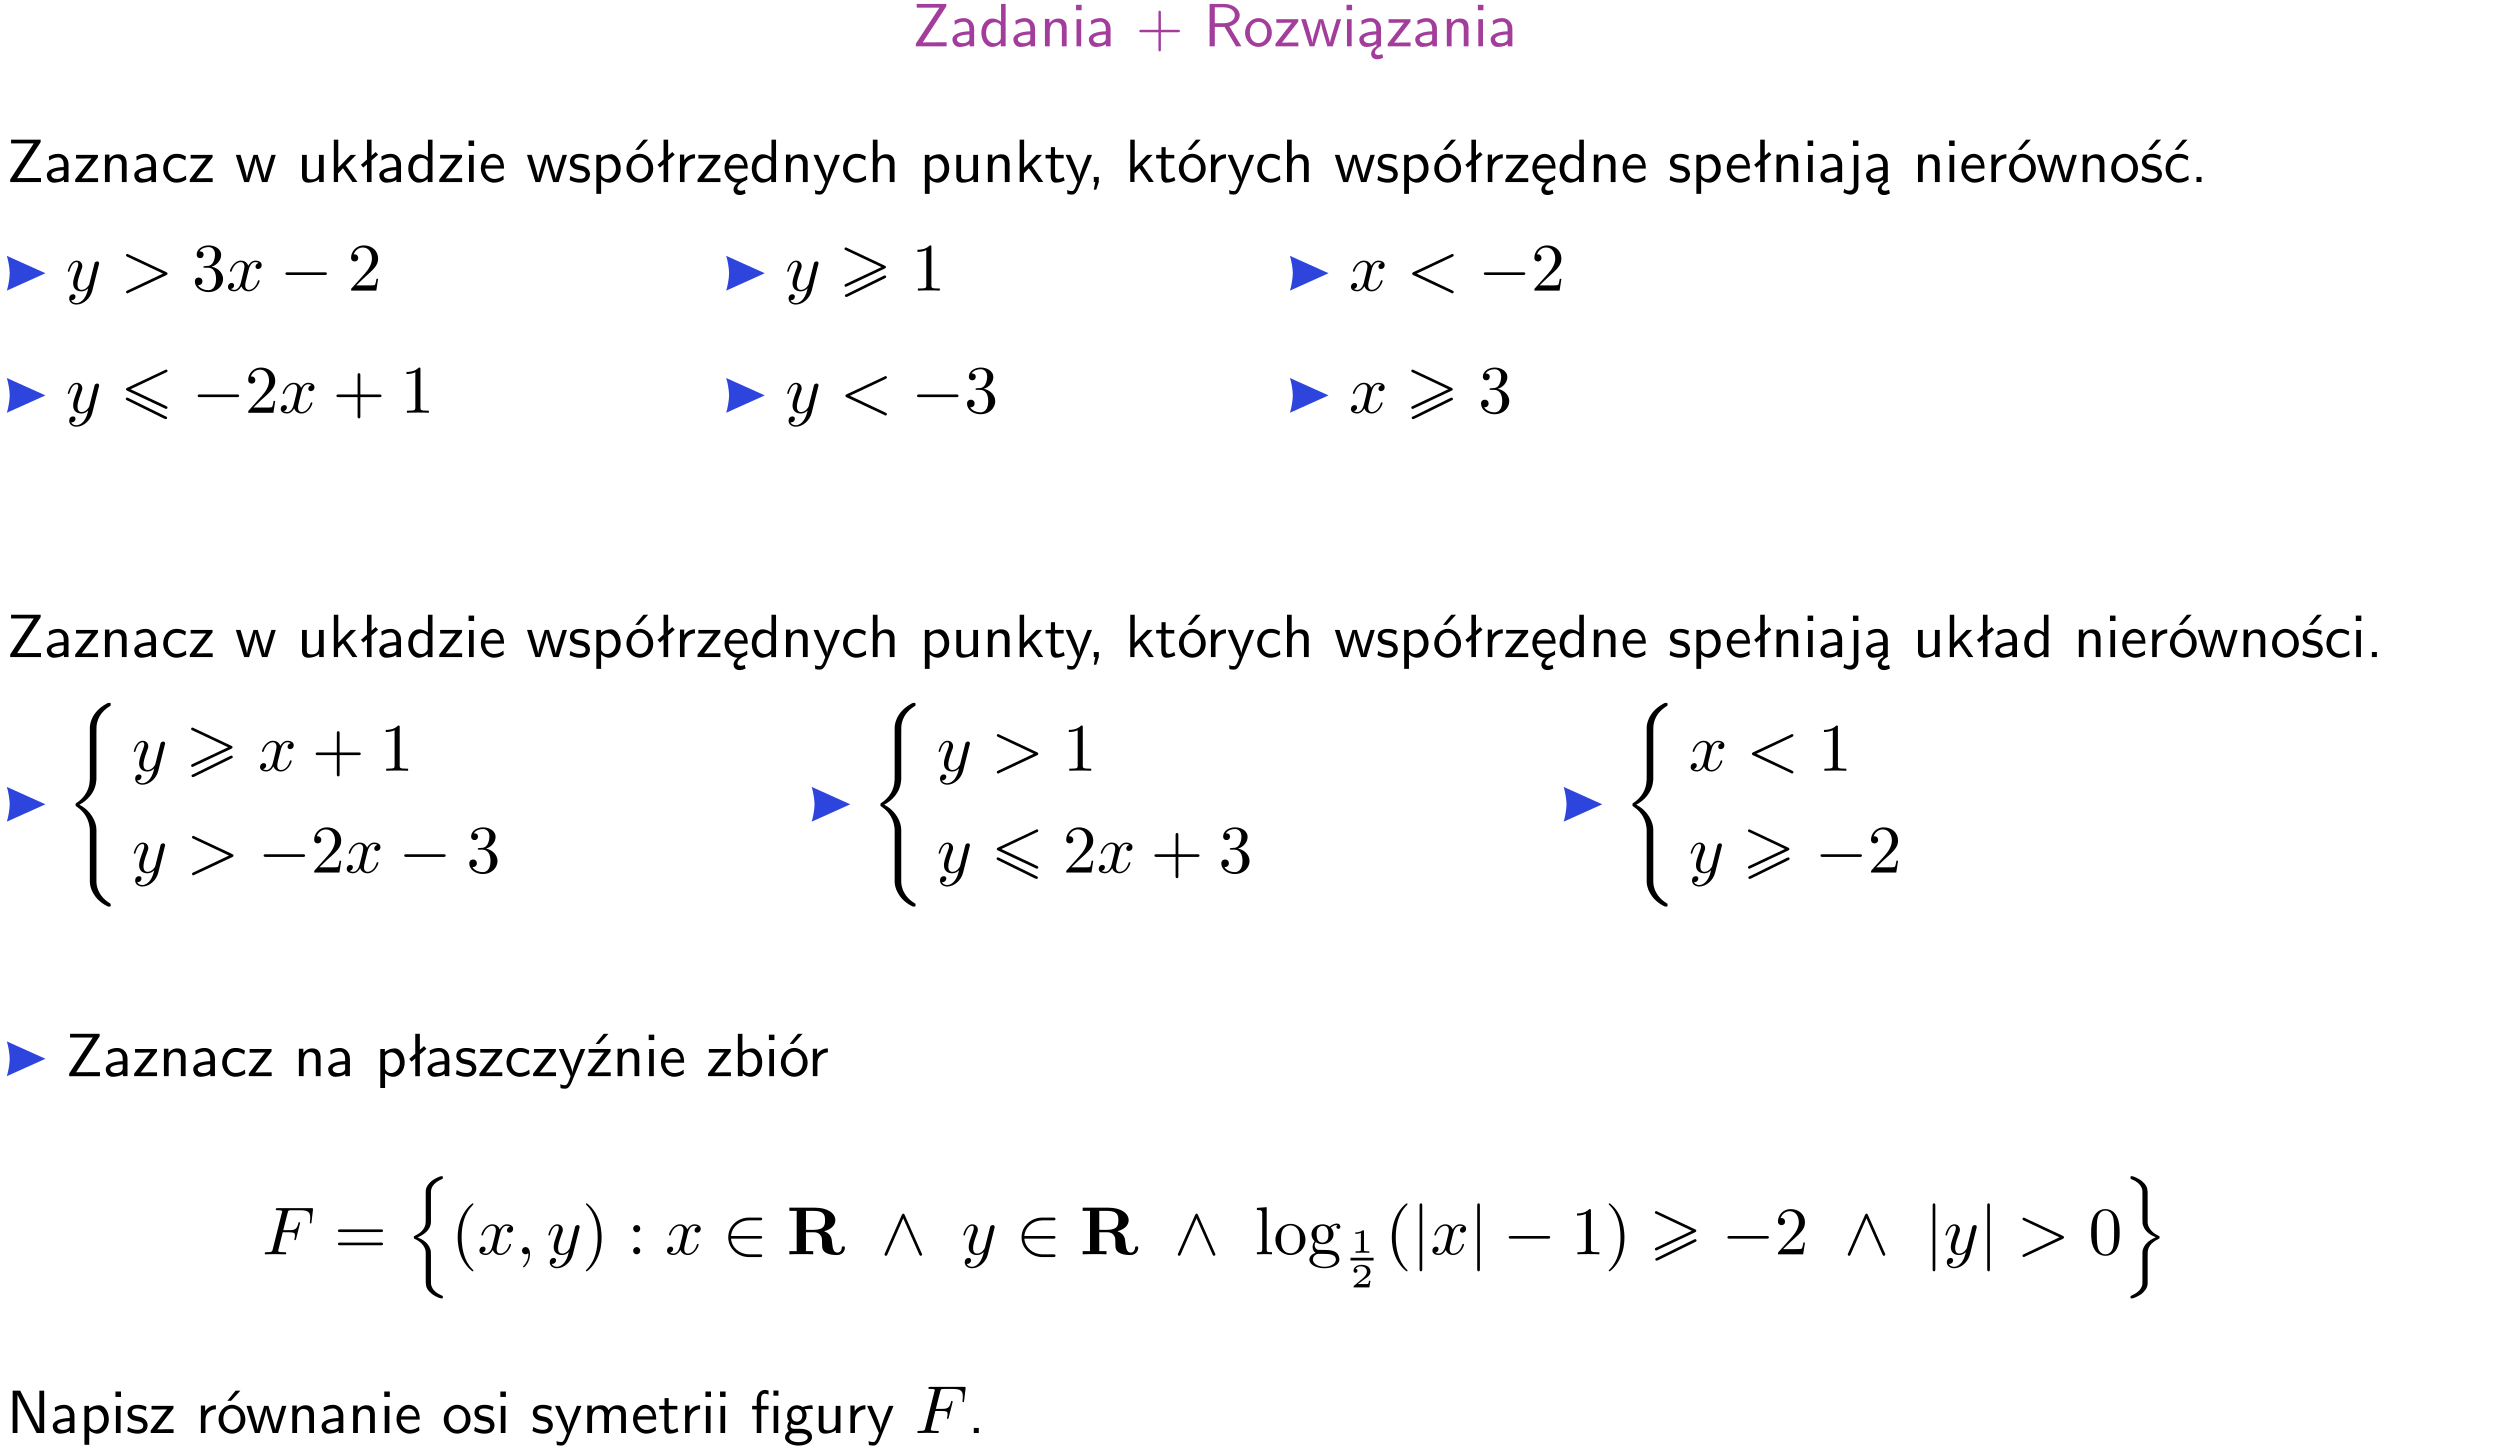 <?xml version="1.0" encoding="UTF-8"?>
<svg width="367pt" height="213pt" version="1.2" viewBox="0 0 367 213" xmlns="http://www.w3.org/2000/svg" xmlns:xlink="http://www.w3.org/1999/xlink">
 <defs>
  <symbol id="glyph0-1" overflow="visible">
   <path d="m4.969-5.859v-0.359h-4.344v0.547h1.781 0.328 1.219l-3.453 5.281v0.391h4.516v-0.594h-0.859c-0.781 0-1.578 0.016-2.359 0.016h-0.281z"/>
  </symbol>
  <symbol id="glyph0-2" overflow="visible">
   <path d="m3.578-2.594c0-0.906-0.656-1.547-1.484-1.547-0.578 0-0.984 0.156-1.406 0.391l0.062 0.594c0.453-0.328 0.906-0.453 1.344-0.453 0.422 0 0.781 0.359 0.781 1.031v0.375c-1.344 0.031-2.484 0.406-2.484 1.188 0 0.391 0.25 1.109 1.031 1.109 0.125 0 0.969-0.016 1.484-0.422v0.328h0.672zm-0.703 1.406c0 0.172 0 0.391-0.297 0.562-0.266 0.172-0.609 0.172-0.703 0.172-0.438 0-0.828-0.203-0.828-0.578 0-0.625 1.453-0.688 1.828-0.703z"/>
  </symbol>
  <symbol id="glyph0-3" overflow="visible">
   <path d="m3.891-6.219h-0.672v2.625c-0.469-0.391-0.969-0.484-1.312-0.484-0.891 0-1.578 0.938-1.578 2.094 0 1.172 0.688 2.078 1.531 2.078 0.297 0 0.828-0.078 1.328-0.562v0.469h0.703zm-0.703 4.969c0 0.125 0 0.297-0.297 0.547-0.203 0.188-0.422 0.25-0.656 0.25-0.562 0-1.219-0.422-1.219-1.531 0-1.188 0.781-1.547 1.312-1.547 0.391 0 0.672 0.203 0.859 0.484z"/>
  </symbol>
  <symbol id="glyph0-4" overflow="visible">
   <path d="m3.906-2.672c0-0.594-0.141-1.406-1.234-1.406-0.812 0-1.25 0.609-1.297 0.672v-0.625h-0.656v4.031h0.703v-2.203c0-0.594 0.234-1.328 0.906-1.328 0.859 0 0.875 0.641 0.875 0.922v2.609h0.703z"/>
  </symbol>
  <symbol id="glyph0-5" overflow="visible">
   <path d="m1.469-6.094h-0.812v0.797h0.812zm-0.062 2.109h-0.688v3.984h0.688z"/>
  </symbol>
  <symbol id="glyph0-6" overflow="visible">
   <path d="m3.672-2.062h2.5c0.125 0 0.297 0 0.297-0.188 0-0.172-0.172-0.172-0.297-0.172h-2.5v-2.516c0-0.125 0-0.297-0.188-0.297-0.172 0-0.172 0.172-0.172 0.297v2.516h-2.516c-0.125 0-0.297 0-0.297 0.172 0 0.188 0.172 0.188 0.297 0.188h2.516v2.516c0 0.125 0 0.297 0.172 0.297 0.188 0 0.188-0.172 0.188-0.297z"/>
  </symbol>
  <symbol id="glyph0-7" overflow="visible">
   <path d="m3.766-2.922c0.922-0.266 1.516-0.906 1.516-1.641 0-0.875-0.969-1.656-2.266-1.656h-2.156v6.219h0.766v-2.844h1.422l1.688 2.844h0.797zm-2.141-0.469v-2.328h1.297c1.047 0 1.641 0.531 1.641 1.156 0 0.641-0.578 1.172-1.641 1.172z"/>
  </symbol>
  <symbol id="glyph0-8" overflow="visible">
   <path d="m4.203-1.969c0-1.203-0.891-2.172-1.953-2.172-1.109 0-1.984 1-1.984 2.172s0.922 2.062 1.969 2.062c1.078 0 1.969-0.906 1.969-2.062zm-1.969 1.5c-0.625 0-1.266-0.516-1.266-1.594s0.688-1.531 1.266-1.531c0.625 0 1.266 0.469 1.266 1.531s-0.609 1.594-1.266 1.594z"/>
  </symbol>
  <symbol id="glyph0-9" overflow="visible">
   <path d="m3.594-3.625v-0.359h-3.219v0.531h1.25c0.109 0 0.219-0.016 0.328-0.016h0.688l-2.391 3.094v0.375h3.359v-0.562h-1.328c-0.109 0-0.203 0.016-0.312 0.016h-0.766z"/>
  </symbol>
  <symbol id="glyph0-10" overflow="visible">
   <path d="m5.984-3.984h-0.641l-0.578 1.906c-0.109 0.312-0.375 1.203-0.422 1.594-0.031-0.281-0.266-1.078-0.422-1.594l-0.578-1.906h-0.625l-0.516 1.688c-0.094 0.312-0.406 1.344-0.438 1.797-0.047-0.422-0.344-1.438-0.484-1.938l-0.469-1.547h-0.688l1.234 3.984h0.703c0.047-0.141 0.359-1.141 0.562-1.844 0.125-0.422 0.375-1.297 0.391-1.641h0.016c0.016 0.25 0.172 0.875 0.281 1.266l0.656 2.219h0.797z"/>
  </symbol>
  <symbol id="glyph0-11" overflow="visible">
   <path d="m2.875-1.188c0 0.172 0 0.391-0.297 0.562-0.266 0.172-0.609 0.172-0.703 0.172-0.438 0-0.828-0.203-0.828-0.578 0-0.625 1.453-0.688 1.828-0.703zm-0.188 2.125c0-0.406 0.375-0.703 0.797-0.938h0.094v-2.594c0-0.906-0.656-1.547-1.484-1.547-0.578 0-0.984 0.156-1.406 0.391l0.062 0.594c0.453-0.328 0.906-0.453 1.344-0.453 0.422 0 0.781 0.359 0.781 1.031v0.375c-1.344 0.031-2.484 0.406-2.484 1.188 0 0.391 0.25 1.109 1.031 1.109 0.125 0 0.969-0.016 1.484-0.422v0.328c-0.453 0.25-0.812 0.688-0.781 1.141 0.016 0.391 0.281 0.766 0.891 0.766 0.297 0 0.516-0.062 0.875-0.234l-0.125-0.531c-0.203 0.094-0.406 0.141-0.594 0.141-0.25-0.031-0.469-0.078-0.484-0.344z"/>
  </symbol>
  <symbol id="glyph0-12" overflow="visible">
   <path d="m3.672-3.75c-0.531-0.297-0.828-0.391-1.375-0.391-1.25 0-1.969 1.094-1.969 2.156 0 1.109 0.812 2.078 1.938 2.078 0.484 0 0.969-0.125 1.453-0.453l-0.047-0.594c-0.469 0.359-0.953 0.484-1.406 0.484-0.734 0-1.25-0.656-1.25-1.531 0-0.703 0.344-1.562 1.297-1.562 0.453 0 0.766 0.078 1.25 0.391z"/>
  </symbol>
  <symbol id="glyph0-13" overflow="visible">
   <path d="m3.906-3.984h-0.703v2.609c0 0.672-0.5 0.984-1.078 0.984-0.641 0-0.703-0.234-0.703-0.625v-2.969h-0.703v3c0 0.656 0.219 1.078 0.953 1.078 0.484 0 1.125-0.141 1.562-0.531v0.438h0.672z"/>
  </symbol>
  <symbol id="glyph0-14" overflow="visible">
   <path d="m2.516-2.438 1.516-1.547h-0.812l-1.812 1.875v-4.109h-0.656v6.219h0.625v-1.266l0.719-0.75 1.391 2.016h0.734z"/>
  </symbol>
  <symbol id="glyph0-15" overflow="visible">
   <path d="m2.516-4.406-0.609 0.531v-2.344h-0.672v2.922l-0.891 0.766 0.344 0.406 0.547-0.469v2.594h0.672v-3.188l0.969-0.828z"/>
  </symbol>
  <symbol id="glyph0-16" overflow="visible">
   <path d="m3.719-1.969c0-0.297-0.016-0.969-0.359-1.516-0.375-0.547-0.922-0.656-1.25-0.656-0.984 0-1.797 0.953-1.797 2.109 0 1.188 0.859 2.125 1.938 2.125 0.562 0 1.078-0.203 1.422-0.469l-0.047-0.578c-0.562 0.469-1.156 0.5-1.359 0.5-0.719 0-1.297-0.625-1.328-1.516zm-2.734-0.484c0.141-0.688 0.625-1.141 1.125-1.141 0.469 0 0.969 0.312 1.094 1.141z"/>
  </symbol>
  <symbol id="glyph0-17" overflow="visible">
   <path d="m3.078-3.844c-0.469-0.219-0.828-0.297-1.297-0.297-0.219 0-1.484 0-1.484 1.188 0 0.438 0.266 0.719 0.484 0.891 0.281 0.203 0.469 0.234 0.969 0.328 0.328 0.062 0.844 0.172 0.844 0.656 0 0.609-0.703 0.609-0.844 0.609-0.734 0-1.234-0.328-1.391-0.438l-0.109 0.609c0.281 0.141 0.781 0.391 1.516 0.391 0.156 0 0.641 0 1.031-0.281 0.281-0.219 0.438-0.578 0.438-0.953 0-0.5-0.344-0.812-0.359-0.828-0.344-0.312-0.594-0.375-1.031-0.453-0.5-0.094-0.906-0.188-0.906-0.625 0-0.562 0.641-0.562 0.75-0.562 0.297 0 0.766 0.047 1.281 0.344z"/>
  </symbol>
  <symbol id="glyph0-18" overflow="visible">
   <path d="m1.438-0.406c0.281 0.25 0.672 0.5 1.203 0.5 0.875 0 1.672-0.875 1.672-2.094 0-1.078-0.578-2.078-1.438-2.078-0.531 0-1.047 0.188-1.469 0.531v-0.438h-0.672v5.719h0.703zm0-2.578c0.219-0.312 0.562-0.516 0.953-0.516 0.672 0 1.219 0.672 1.219 1.5 0 0.922-0.641 1.547-1.312 1.547-0.344 0-0.594-0.172-0.766-0.422-0.094-0.125-0.094-0.141-0.094-0.312z"/>
  </symbol>
  <symbol id="glyph0-19" overflow="visible">
   <path d="m4.203-1.969c0-1.203-0.891-2.172-1.953-2.172-1.109 0-1.984 1-1.984 2.172s0.922 2.062 1.969 2.062c1.078 0 1.969-0.906 1.969-2.062zm-1.969 1.5c-0.625 0-1.266-0.516-1.266-1.594s0.688-1.531 1.266-1.531c0.625 0 1.266 0.469 1.266 1.531s-0.609 1.594-1.266 1.594zm1.234-5.75h-0.703l-1.203 1.484h0.547z"/>
  </symbol>
  <symbol id="glyph0-20" overflow="visible">
   <path d="m1.406-1.922c0-0.891 0.641-1.547 1.531-1.562v-0.594c-0.797 0-1.297 0.453-1.578 0.859v-0.812h-0.625v4.031h0.672z"/>
  </symbol>
  <symbol id="glyph0-21" overflow="visible">
   <path d="m0.984-2.453c0.141-0.688 0.625-1.141 1.125-1.141 0.469 0 0.969 0.312 1.094 1.141zm1.219 3.391c0-0.406 0.391-0.734 0.797-0.969 0.266-0.078 0.484-0.203 0.672-0.344l-0.047-0.578c-0.562 0.469-1.156 0.5-1.359 0.5-0.719 0-1.297-0.625-1.328-1.516h2.781c0-0.297-0.016-0.969-0.359-1.516-0.375-0.547-0.922-0.656-1.25-0.656-0.984 0-1.797 0.953-1.797 2.109 0 1.188 0.859 2.125 1.938 2.125-0.359 0.25-0.641 0.656-0.609 1.047 0.016 0.391 0.281 0.766 0.891 0.766 0.297 0 0.516-0.062 0.875-0.234l-0.125-0.531c-0.203 0.094-0.406 0.141-0.594 0.141-0.25-0.031-0.469-0.078-0.484-0.344z"/>
  </symbol>
  <symbol id="glyph0-22" overflow="visible">
   <path d="m4-3.984h-0.672c-1.172 2.859-1.188 3.266-1.188 3.469h-0.016c-0.047-0.594-0.766-2.266-0.812-2.344l-0.484-1.125h-0.703l1.734 3.984c-0.094 0.281-0.281 0.719-0.312 0.812-0.234 0.516-0.391 0.516-0.516 0.516-0.141 0-0.438-0.031-0.703-0.141l0.062 0.578c0.188 0.047 0.438 0.078 0.641 0.078 0.312 0 0.641-0.109 1.016-1.031z"/>
  </symbol>
  <symbol id="glyph0-23" overflow="visible">
   <path d="m3.906-2.672c0-0.594-0.141-1.406-1.234-1.406-0.562 0-0.984 0.281-1.266 0.641v-2.781h-0.688v6.219h0.703v-2.203c0-0.594 0.234-1.328 0.906-1.328 0.859 0 0.875 0.641 0.875 0.922v2.609h0.703z"/>
  </symbol>
  <symbol id="glyph0-24" overflow="visible">
   <path d="m1.562-3.469h1.266v-0.516h-1.266v-1.141h-0.609v1.141h-0.781v0.516h0.75v2.406c0 0.531 0.125 1.156 0.75 1.156s1.078-0.219 1.312-0.328l-0.156-0.531c-0.234 0.188-0.516 0.297-0.797 0.297-0.344 0-0.469-0.281-0.469-0.75z"/>
  </symbol>
  <symbol id="glyph0-25" overflow="visible">
   <path d="m1.609-0.016v-0.734h-0.734v0.75h0.219l-0.219 1.125h0.359z"/>
  </symbol>
  <symbol id="glyph0-26" overflow="visible">
   <path d="m1.656-6.094h-0.797v0.797h0.797zm-2.203 7.625c0.438 0.25 0.844 0.312 1.078 0.312 0.562 0 1.125-0.469 1.125-1.312v-4.516h-0.672v4.594c0 0.578-0.453 0.656-0.703 0.656-0.266 0-0.5-0.094-0.688-0.281z"/>
  </symbol>
  <symbol id="glyph0-27" overflow="visible">
   <path d="m3.078-3.844c-0.469-0.219-0.828-0.297-1.297-0.297-0.219 0-1.484 0-1.484 1.188 0 0.438 0.266 0.719 0.484 0.891 0.281 0.203 0.469 0.234 0.969 0.328 0.328 0.062 0.844 0.172 0.844 0.656 0 0.609-0.703 0.609-0.844 0.609-0.734 0-1.234-0.328-1.391-0.438l-0.109 0.609c0.281 0.141 0.781 0.391 1.516 0.391 0.156 0 0.641 0 1.031-0.281 0.281-0.219 0.438-0.578 0.438-0.953 0-0.5-0.344-0.812-0.359-0.828-0.344-0.312-0.594-0.375-1.031-0.453-0.5-0.094-0.906-0.188-0.906-0.625 0-0.562 0.641-0.562 0.75-0.562 0.297 0 0.766 0.047 1.281 0.344zm0.031-2.375h-0.703l-1.203 1.484h0.562z"/>
  </symbol>
  <symbol id="glyph0-28" overflow="visible">
   <path d="m3.672-3.75c-0.531-0.297-0.828-0.391-1.375-0.391-1.25 0-1.969 1.094-1.969 2.156 0 1.109 0.812 2.078 1.938 2.078 0.484 0 0.969-0.125 1.453-0.453l-0.047-0.594c-0.469 0.359-0.953 0.484-1.406 0.484-0.734 0-1.25-0.656-1.25-1.531 0-0.703 0.344-1.562 1.297-1.562 0.453 0 0.766 0.078 1.25 0.391zm-0.125-2.469h-0.688l-1.203 1.484h0.547z"/>
  </symbol>
  <symbol id="glyph0-29" overflow="visible">
   <path d="m1.609-0.75h-0.734v0.75h0.734z"/>
  </symbol>
  <symbol id="glyph0-30" overflow="visible">
   <path d="m3.594-3.625v-0.359h-3.219v0.531h1.25c0.109 0 0.219-0.016 0.328-0.016h0.688l-2.391 3.094v0.375h3.359v-0.562h-1.328c-0.109 0-0.203 0.016-0.312 0.016h-0.766zm-0.312-2.594h-0.703l-1.188 1.484h0.547z"/>
  </symbol>
  <symbol id="glyph0-31" overflow="visible">
   <path d="m1.406-6.219h-0.672v6.219h0.703v-0.406c0.219 0.188 0.594 0.5 1.203 0.5 0.891 0 1.672-0.891 1.672-2.094 0-1.109-0.625-2.078-1.453-2.078-0.359 0-0.906 0.094-1.453 0.531zm0.031 3.219c0.141-0.219 0.469-0.531 0.953-0.531 0.531 0 1.219 0.391 1.219 1.531 0 1.172-0.75 1.547-1.297 1.547-0.359 0-0.656-0.156-0.875-0.562z"/>
  </symbol>
  <symbol id="glyph0-32" overflow="visible">
   <path d="m1.969-6.219h-1.109v6.219h0.703v-5.594c0.172 0.375 0.547 1.141 0.609 1.234l2.203 4.359h1.109v-6.219h-0.703v5.578h-0.016c-0.172-0.359-0.547-1.125-0.594-1.219z"/>
  </symbol>
  <symbol id="glyph0-33" overflow="visible">
   <path d="m6.391-2.672c0-0.609-0.141-1.406-1.219-1.406-0.547 0-1.016 0.25-1.344 0.734-0.234-0.688-0.859-0.734-1.141-0.734-0.656 0-1.078 0.359-1.312 0.688v-0.641h-0.656v4.031h0.703v-2.203c0-0.609 0.25-1.328 0.906-1.328 0.844 0 0.875 0.578 0.875 0.922v2.609h0.703v-2.203c0-0.609 0.25-1.328 0.906-1.328 0.844 0 0.875 0.578 0.875 0.922v2.609h0.703z"/>
  </symbol>
  <symbol id="glyph0-34" overflow="visible">
   <path d="m4.094-6.234h-0.734v0.75h0.734zm-0.031 2.25h-0.672v3.984h0.672zm-2.484 0.516h1.062v-0.516h-1.094v-1.078c0-0.578 0.328-0.719 0.547-0.719 0.188 0 0.391 0.062 0.547 0.172v-0.609c-0.062-0.031-0.281-0.109-0.547-0.109-0.656 0-1.188 0.641-1.188 1.531v0.812h-0.672v0.516h0.672v3.469h0.672z"/>
  </symbol>
  <symbol id="glyph0-35" overflow="visible">
   <path d="m3.156-3.5c0.203 0 0.453-0.047 0.672-0.047 0.156 0 0.5 0.031 0.516 0.031l-0.094-0.562c-0.625 0-1.141 0.172-1.422 0.281-0.188-0.156-0.484-0.281-0.844-0.281-0.781 0-1.422 0.641-1.422 1.453 0 0.344 0.109 0.656 0.297 0.891-0.266 0.375-0.266 0.719-0.266 0.766 0 0.234 0.078 0.5 0.234 0.688-0.469 0.266-0.578 0.688-0.578 0.922 0 0.672 0.891 1.203 1.984 1.203 1.109 0 1.984-0.531 1.984-1.219 0-1.25-1.5-1.25-1.844-1.25h-0.781c-0.125 0-0.531 0-0.531-0.469 0-0.094 0.047-0.25 0.109-0.328 0.188 0.141 0.484 0.266 0.812 0.266 0.812 0 1.438-0.672 1.438-1.469 0-0.422-0.203-0.75-0.297-0.891zm-1.172 1.828c-0.328 0-0.797-0.203-0.797-0.953 0-0.734 0.469-0.938 0.797-0.938 0.391 0 0.812 0.25 0.812 0.938 0 0.703-0.422 0.953-0.812 0.953zm0.406 1.703c0.188 0 1.203 0 1.203 0.609 0 0.406-0.609 0.703-1.344 0.703s-1.375-0.281-1.375-0.703c0-0.031 0-0.609 0.703-0.609z"/>
  </symbol>
  <symbol id="glyph1-1" overflow="visible">
   <path d="m4.844-3.797c0.047-0.141 0.047-0.156 0.047-0.234 0-0.172-0.141-0.266-0.297-0.266-0.094 0-0.25 0.062-0.344 0.203-0.016 0.062-0.109 0.359-0.141 0.547-0.078 0.25-0.141 0.531-0.203 0.797l-0.453 1.797c-0.031 0.141-0.469 0.844-1.125 0.844-0.5 0-0.609-0.438-0.609-0.812 0-0.453 0.172-1.078 0.5-1.953 0.156-0.406 0.203-0.516 0.203-0.719 0-0.438-0.312-0.812-0.812-0.812-0.953 0-1.312 1.453-1.312 1.531 0 0.109 0.094 0.109 0.109 0.109 0.109 0 0.109-0.031 0.156-0.188 0.281-0.938 0.672-1.234 1.016-1.234 0.078 0 0.25 0 0.25 0.312 0 0.25-0.109 0.516-0.172 0.703-0.406 1.062-0.578 1.625-0.578 2.094 0 0.891 0.625 1.188 1.219 1.188 0.391 0 0.719-0.172 1-0.453-0.125 0.516-0.25 1.016-0.641 1.547-0.266 0.328-0.641 0.625-1.094 0.625-0.141 0-0.594-0.031-0.766-0.422 0.156 0 0.297 0 0.422-0.125 0.109-0.078 0.203-0.219 0.203-0.406 0-0.312-0.266-0.344-0.359-0.344-0.234 0-0.562 0.156-0.562 0.641 0 0.5 0.438 0.875 1.062 0.875 1.016 0 2.047-0.906 2.328-2.031z"/>
  </symbol>
  <symbol id="glyph1-2" overflow="visible">
   <path d="m6.734-2.266c0.109-0.062 0.188-0.109 0.188-0.234 0-0.109-0.078-0.156-0.188-0.219l-5.531-2.594c-0.125-0.078-0.141-0.078-0.172-0.078-0.109 0-0.203 0.094-0.203 0.203 0 0.094 0.047 0.156 0.188 0.219l5.234 2.469-5.234 2.484c-0.141 0.062-0.188 0.125-0.188 0.219 0 0.109 0.094 0.203 0.203 0.203 0.031 0 0.047 0 0.172-0.078z"/>
  </symbol>
  <symbol id="glyph1-3" overflow="visible">
   <path d="m3.328-3.016c0.062-0.25 0.297-1.172 0.984-1.172 0.047 0 0.297 0 0.5 0.125-0.281 0.062-0.469 0.297-0.469 0.547 0 0.156 0.109 0.344 0.375 0.344 0.219 0 0.531-0.172 0.531-0.578 0-0.516-0.578-0.656-0.922-0.656-0.578 0-0.922 0.531-1.047 0.75-0.25-0.656-0.781-0.75-1.078-0.75-1.031 0-1.609 1.281-1.609 1.531 0 0.109 0.109 0.109 0.125 0.109 0.078 0 0.109-0.031 0.125-0.109 0.344-1.062 1-1.312 1.344-1.312 0.188 0 0.531 0.094 0.531 0.672 0 0.312-0.172 0.969-0.531 2.375-0.156 0.609-0.516 1.031-0.953 1.031-0.062 0-0.281 0-0.5-0.125 0.25-0.062 0.469-0.266 0.469-0.547 0-0.266-0.219-0.344-0.359-0.344-0.312 0-0.547 0.25-0.547 0.578 0 0.453 0.484 0.656 0.922 0.656 0.672 0 1.031-0.703 1.047-0.75 0.125 0.359 0.484 0.75 1.078 0.75 1.031 0 1.594-1.281 1.594-1.531 0-0.109-0.078-0.109-0.109-0.109-0.094 0-0.109 0.047-0.141 0.109-0.328 1.078-1 1.312-1.312 1.312-0.391 0-0.547-0.312-0.547-0.656 0-0.219 0.047-0.438 0.156-0.875z"/>
  </symbol>
  <symbol id="glyph1-4" overflow="visible">
   <path d="m6.734-4.969c0.109-0.062 0.188-0.109 0.188-0.219s-0.094-0.203-0.203-0.203c-0.031 0-0.047 0-0.172 0.078l-5.531 2.594c-0.109 0.062-0.188 0.109-0.188 0.219 0 0.125 0.078 0.172 0.188 0.234l5.531 2.594c0.125 0.078 0.141 0.078 0.172 0.078 0.109 0 0.203-0.094 0.203-0.203s-0.078-0.156-0.188-0.219l-5.234-2.484z"/>
  </symbol>
  <symbol id="glyph1-5" overflow="visible">
   <path d="m3.016-3.234h0.969c0.75 0 0.828 0.156 0.828 0.438 0 0.078 0 0.188-0.062 0.5-0.031 0.047-0.031 0.078-0.031 0.109 0 0.078 0.062 0.109 0.109 0.109 0.109 0 0.109-0.031 0.156-0.203l0.547-2.172c0.031-0.109 0.031-0.125 0.031-0.156 0-0.016-0.016-0.109-0.125-0.109-0.094 0-0.109 0.047-0.141 0.219-0.219 0.766-0.438 0.953-1.297 0.953h-0.906l0.641-2.531c0.094-0.359 0.109-0.391 0.547-0.391h1.312c1.219 0 1.453 0.328 1.453 1.094 0 0.234 0 0.266-0.031 0.547-0.016 0.125-0.016 0.141-0.016 0.172 0 0.047 0.031 0.125 0.125 0.125 0.109 0 0.109-0.062 0.125-0.25l0.203-1.734c0.031-0.266-0.016-0.266-0.266-0.266h-4.891c-0.188 0-0.297 0-0.297 0.203 0 0.109 0.094 0.109 0.281 0.109 0.375 0 0.656 0 0.656 0.172 0 0.047 0 0.062-0.062 0.25l-1.312 5.266c-0.094 0.391-0.109 0.469-0.906 0.469-0.172 0-0.281 0-0.281 0.188 0 0.125 0.125 0.125 0.156 0.125 0.281 0 1.031-0.031 1.312-0.031 0.328 0 1.156 0.031 1.484 0.031 0.094 0 0.203 0 0.203-0.188 0-0.078-0.047-0.109-0.047-0.109-0.031-0.016-0.062-0.016-0.281-0.016s-0.266 0-0.516-0.016c-0.297-0.031-0.328-0.078-0.328-0.203 0-0.016 0-0.078 0.047-0.219z"/>
  </symbol>
  <symbol id="glyph1-6" overflow="visible">
   <path d="m2.031-0.016c0-0.656-0.25-1.047-0.641-1.047-0.328 0-0.531 0.25-0.531 0.531 0 0.266 0.203 0.531 0.531 0.531 0.109 0 0.25-0.047 0.344-0.125 0.031-0.031 0.047-0.031 0.047-0.031 0.016 0 0.016 0 0.016 0.141 0 0.75-0.344 1.344-0.672 1.672-0.109 0.109-0.109 0.125-0.109 0.156 0 0.078 0.047 0.109 0.094 0.109 0.109 0 0.922-0.766 0.922-1.938z"/>
  </symbol>
  <symbol id="glyph2-1" overflow="visible">
   <path d="m2.891-3.516c0.812-0.266 1.391-0.953 1.391-1.75 0-0.812-0.875-1.375-1.828-1.375-1 0-1.766 0.594-1.766 1.359 0 0.328 0.219 0.516 0.516 0.516s0.5-0.219 0.5-0.516c0-0.484-0.469-0.484-0.609-0.484 0.297-0.5 0.953-0.625 1.312-0.625 0.422 0 0.969 0.219 0.969 1.109 0 0.125-0.031 0.703-0.281 1.141-0.297 0.484-0.641 0.516-0.891 0.516-0.078 0.016-0.312 0.031-0.391 0.031-0.078 0.016-0.141 0.031-0.141 0.125 0 0.109 0.062 0.109 0.234 0.109h0.438c0.812 0 1.188 0.672 1.188 1.656 0 1.359-0.688 1.641-1.125 1.641s-1.188-0.172-1.531-0.75c0.344 0.047 0.656-0.172 0.656-0.547 0-0.359-0.266-0.562-0.547-0.562-0.25 0-0.562 0.141-0.562 0.578 0 0.906 0.922 1.562 2.016 1.562 1.219 0 2.125-0.906 2.125-1.922 0-0.812-0.641-1.594-1.672-1.812z"/>
  </symbol>
  <symbol id="glyph2-2" overflow="visible">
   <path d="m4.469-1.734h-0.234c-0.062 0.297-0.125 0.734-0.234 0.891-0.062 0.078-0.719 0.078-0.938 0.078h-1.797l1.062-1.031c1.547-1.375 2.141-1.906 2.141-2.906 0-1.141-0.891-1.938-2.109-1.938-1.125 0-1.859 0.922-1.859 1.812 0 0.547 0.5 0.547 0.531 0.547 0.172 0 0.516-0.109 0.516-0.531 0-0.25-0.188-0.516-0.531-0.516-0.078 0-0.094 0-0.125 0.016 0.219-0.656 0.766-1.016 1.344-1.016 0.906 0 1.328 0.812 1.328 1.625 0 0.797-0.484 1.578-1.047 2.203l-1.906 2.125c-0.109 0.109-0.109 0.141-0.109 0.375h3.703z"/>
  </symbol>
  <symbol id="glyph2-3" overflow="visible">
   <path d="m2.938-6.375c0-0.25 0-0.266-0.234-0.266-0.625 0.641-1.5 0.641-1.812 0.641v0.312c0.203 0 0.781 0 1.297-0.266v5.172c0 0.359-0.031 0.469-0.922 0.469h-0.312v0.312c0.344-0.031 1.203-0.031 1.609-0.031 0.391 0 1.266 0 1.609 0.031v-0.312h-0.312c-0.906 0-0.922-0.109-0.922-0.469z"/>
  </symbol>
  <symbol id="glyph2-4" overflow="visible">
   <path d="m4.078-2.297h2.781c0.141 0 0.328 0 0.328-0.203 0-0.188-0.188-0.188-0.328-0.188h-2.781v-2.797c0-0.141 0-0.328-0.203-0.328s-0.203 0.188-0.203 0.328v2.797h-2.781c-0.141 0-0.328 0-0.328 0.188 0 0.203 0.188 0.203 0.328 0.203h2.781v2.797c0 0.141 0 0.328 0.203 0.328s0.203-0.188 0.203-0.328z"/>
  </symbol>
  <symbol id="glyph2-5" overflow="visible">
   <path d="m6.844-3.266c0.156 0 0.344 0 0.344-0.188 0-0.203-0.188-0.203-0.328-0.203h-5.969c-0.141 0-0.328 0-0.328 0.203 0 0.188 0.188 0.188 0.328 0.188zm0.016 1.938c0.141 0 0.328 0 0.328-0.203 0-0.188-0.188-0.188-0.344-0.188h-5.953c-0.141 0-0.328 0-0.328 0.188 0 0.203 0.188 0.203 0.328 0.203z"/>
  </symbol>
  <symbol id="glyph2-6" overflow="visible">
   <path d="m3.297 2.391c0-0.031 0-0.047-0.172-0.219-1.234-1.25-1.562-3.141-1.562-4.672 0-1.734 0.375-3.469 1.609-4.703 0.125-0.125 0.125-0.141 0.125-0.172 0-0.078-0.031-0.109-0.094-0.109-0.109 0-1 0.688-1.594 1.953-0.5 1.094-0.625 2.203-0.625 3.031 0 0.781 0.109 1.984 0.656 3.125 0.609 1.219 1.453 1.875 1.562 1.875 0.062 0 0.094-0.031 0.094-0.109z"/>
  </symbol>
  <symbol id="glyph2-7" overflow="visible">
   <path d="m2.875-2.5c0-0.766-0.109-1.969-0.656-3.109-0.594-1.219-1.453-1.875-1.547-1.875-0.062 0-0.109 0.047-0.109 0.109 0 0.031 0 0.047 0.188 0.234 0.984 0.984 1.547 2.562 1.547 4.641 0 1.719-0.359 3.469-1.594 4.719-0.141 0.125-0.141 0.141-0.141 0.172 0 0.062 0.047 0.109 0.109 0.109 0.094 0 1-0.688 1.578-1.953 0.516-1.094 0.625-2.203 0.625-3.047z"/>
  </symbol>
  <symbol id="glyph2-8" overflow="visible">
   <path d="m1.906-3.766c0-0.297-0.234-0.531-0.516-0.531-0.297 0-0.531 0.234-0.531 0.531 0 0.281 0.234 0.531 0.531 0.531 0.281 0 0.516-0.25 0.516-0.531zm0 3.234c0-0.281-0.234-0.531-0.516-0.531-0.297 0-0.531 0.25-0.531 0.531 0 0.297 0.234 0.531 0.531 0.531 0.281 0 0.516-0.234 0.516-0.531z"/>
  </symbol>
  <symbol id="glyph2-9" overflow="visible">
   <path d="m1.766-6.922-1.438 0.109v0.312c0.703 0 0.781 0.062 0.781 0.562v5.188c0 0.438-0.109 0.438-0.781 0.438v0.312c0.328-0.016 0.859-0.031 1.109-0.031s0.734 0.016 1.109 0.031v-0.312c-0.672 0-0.781 0-0.781-0.438z"/>
  </symbol>
  <symbol id="glyph2-10" overflow="visible">
   <path d="m4.688-2.141c0-1.266-0.984-2.328-2.188-2.328-1.25 0-2.219 1.094-2.219 2.328 0 1.297 1.031 2.25 2.203 2.25 1.203 0 2.203-0.984 2.203-2.25zm-2.188 2c-0.438 0-0.875-0.203-1.141-0.672-0.25-0.438-0.25-1.047-0.25-1.406 0-0.391 0-0.922 0.234-1.359 0.266-0.453 0.734-0.672 1.141-0.672 0.438 0 0.859 0.219 1.125 0.656 0.266 0.422 0.266 1 0.266 1.375 0 0.359 0 0.906-0.219 1.344-0.234 0.453-0.672 0.734-1.156 0.734z"/>
  </symbol>
  <symbol id="glyph2-11" overflow="visible">
   <path d="m2.219-1.719c-0.875 0-0.875-1-0.875-1.219 0-0.266 0.016-0.594 0.156-0.844 0.078-0.109 0.312-0.391 0.719-0.391 0.859 0 0.859 0.984 0.859 1.219 0 0.266 0 0.594-0.156 0.844-0.078 0.109-0.312 0.391-0.703 0.391zm-1-0.078c0.391 0.281 0.812 0.312 1 0.312 0.922 0 1.609-0.688 1.609-1.453 0-0.375-0.156-0.734-0.406-0.969 0.359-0.344 0.719-0.391 0.891-0.391 0.031 0 0.078 0 0.109 0.016-0.109 0.031-0.172 0.141-0.172 0.266 0 0.172 0.141 0.281 0.297 0.281 0.094 0 0.281-0.062 0.281-0.297 0-0.172-0.109-0.484-0.5-0.484-0.203 0-0.641 0.062-1.062 0.469-0.422-0.328-0.828-0.359-1.047-0.359-0.938 0-1.625 0.688-1.625 1.453 0 0.438 0.219 0.812 0.469 1.031-0.125 0.141-0.312 0.469-0.312 0.828 0 0.312 0.141 0.688 0.453 0.891-0.609 0.156-0.922 0.594-0.922 0.984 0 0.719 0.984 1.266 2.203 1.266 1.172 0 2.203-0.5 2.203-1.281 0-0.344-0.125-0.859-0.641-1.141-0.531-0.266-1.109-0.266-1.719-0.266-0.25 0-0.672 0-0.75-0.016-0.312-0.047-0.516-0.344-0.516-0.672 0-0.031 0-0.266 0.156-0.469zm1.281 3.625c-1.016 0-1.703-0.516-1.703-1.047 0-0.453 0.375-0.828 0.812-0.844h0.594c0.859 0 1.969 0 1.969 0.844 0 0.547-0.703 1.047-1.672 1.047z"/>
  </symbol>
  <symbol id="glyph2-12" overflow="visible">
   <path d="m4.578-3.188c0-0.797-0.047-1.594-0.391-2.328-0.453-0.969-1.281-1.125-1.688-1.125-0.609 0-1.328 0.266-1.75 1.188-0.312 0.688-0.359 1.469-0.359 2.266 0 0.75 0.031 1.641 0.453 2.406 0.422 0.797 1.156 1 1.641 1 0.531 0 1.297-0.203 1.734-1.156 0.312-0.688 0.359-1.469 0.359-2.25zm-2.094 3.188c-0.391 0-0.984-0.25-1.156-1.203-0.109-0.594-0.109-1.516-0.109-2.109 0-0.641 0-1.297 0.078-1.828 0.188-1.188 0.938-1.281 1.188-1.281 0.328 0 0.984 0.188 1.172 1.172 0.109 0.562 0.109 1.312 0.109 1.938 0 0.75 0 1.422-0.109 2.062-0.156 0.953-0.719 1.25-1.172 1.25z"/>
  </symbol>
  <symbol id="glyph3-1" overflow="visible">
   <path d="m6.594-2.297c0.141 0 0.328 0 0.328-0.203 0-0.188-0.188-0.188-0.328-0.188h-5.438c-0.141 0-0.328 0-0.328 0.188 0 0.203 0.188 0.203 0.328 0.203z"/>
  </symbol>
  <symbol id="glyph3-2" overflow="visible">
   <path d="m6.781-3.453c0-0.125-0.078-0.172-0.188-0.219l-5.531-2.609c-0.109-0.062-0.141-0.062-0.172-0.062-0.109 0-0.188 0.094-0.188 0.203 0 0.125 0.078 0.172 0.172 0.203l5.25 2.484-5.234 2.469c-0.125 0.062-0.188 0.094-0.188 0.219 0 0.109 0.078 0.203 0.188 0.203 0.047 0 0.062 0 0.172-0.062l5.531-2.609c0.094-0.047 0.188-0.094 0.188-0.219zm0.016 1.344c-0.078-0.188-0.25-0.109-0.391-0.047l-5.406 2.672c-0.141 0.047-0.312 0.125-0.219 0.312 0.078 0.172 0.25 0.094 0.375 0.047l5.438-2.672c0.125-0.062 0.297-0.141 0.203-0.312z"/>
  </symbol>
  <symbol id="glyph3-3" overflow="visible">
   <path d="m6.734-5.938c0.109-0.031 0.188-0.078 0.188-0.203 0-0.109-0.094-0.203-0.203-0.203-0.031 0-0.047 0-0.156 0.062l-5.547 2.609c-0.094 0.047-0.188 0.094-0.188 0.219s0.094 0.172 0.188 0.219l5.531 2.609c0.109 0.062 0.125 0.062 0.172 0.062 0.109 0 0.203-0.094 0.203-0.203 0-0.125-0.078-0.156-0.188-0.219l-5.234-2.469zm-0.281 6.812c0.141 0.047 0.312 0.125 0.391-0.047 0.078-0.188-0.078-0.266-0.219-0.312l-5.422-2.672c-0.125-0.062-0.312-0.141-0.391 0.047-0.078 0.172 0.078 0.25 0.219 0.312z"/>
  </symbol>
  <symbol id="glyph3-4" overflow="visible">
   <path d="m5.484-2.297c0.141 0 0.328 0 0.328-0.203 0-0.188-0.188-0.188-0.328-0.188h-4.25c0.125-1.359 1.297-2.297 2.656-2.297h1.594c0.141 0 0.328 0 0.328-0.203s-0.188-0.203-0.328-0.203h-1.625c-1.594 0-3.031 1.219-3.031 2.891 0 1.656 1.422 2.906 3.047 2.906h1.609c0.141 0 0.328 0 0.328-0.203s-0.188-0.203-0.328-0.203h-1.594c-1.391 0-2.531-0.953-2.656-2.297z"/>
  </symbol>
  <symbol id="glyph3-5" overflow="visible">
   <path d="m3.531-5.766c-0.031-0.094-0.078-0.203-0.219-0.203-0.078 0-0.156 0.062-0.219 0.203l-2.469 5.609c-0.062 0.125-0.062 0.141-0.062 0.172 0 0.109 0.078 0.203 0.188 0.203 0.078 0 0.156-0.016 0.234-0.188l2.328-5.312 2.344 5.297c0.062 0.109 0.094 0.203 0.219 0.203 0.109 0 0.203-0.094 0.203-0.203 0-0.031 0-0.047-0.062-0.172z"/>
  </symbol>
  <symbol id="glyph3-6" overflow="visible">
   <path d="m1.578-7.141c0-0.141 0-0.344-0.188-0.344-0.203 0-0.203 0.203-0.203 0.344v9.297c0 0.141 0 0.344 0.203 0.344 0.188 0 0.188-0.203 0.188-0.344z"/>
  </symbol>
  <symbol id="glyph4-1" overflow="visible">
   <path d="m3.531 25.875c0 0.797 0.5 2.469 2.422 3.5 0.234 0.125 0.25 0.125 0.406 0.125 0.219 0 0.234-0.016 0.234-0.234 0-0.172-0.016-0.188-0.047-0.203-0.438-0.266-1.734-1.062-2.016-2.797-0.031-0.25-0.031-0.281-0.031-0.406v-7.641c0-1.109-0.766-2.781-2.5-3.672 1.078-0.578 2.359-1.734 2.484-3.594l0.016-0.062v-6.906c0-0.828 0-1 0.078-1.375 0.172-0.812 0.656-1.797 1.922-2.547 0.078-0.047 0.094-0.047 0.094-0.234 0-0.219-0.016-0.234-0.234-0.234-0.172 0-0.203 0-0.469 0.172-2.234 1.266-2.359 3.109-2.359 3.469v7.078c0 0.719 0 1.531-0.516 2.453-0.469 0.812-1 1.219-1.438 1.516-0.125 0.078-0.141 0.094-0.141 0.266s0.016 0.188 0.094 0.234c0.844 0.562 1.75 1.453 1.969 3.078 0.031 0.219 0.031 0.234 0.031 0.359z"/>
  </symbol>
  <symbol id="glyph4-2" overflow="visible">
   <path d="m2.938 14.938c0 0.469 0 1.062 0.516 1.578 0.219 0.219 0.422 0.438 0.906 0.688 0.109 0.062 0.625 0.328 0.891 0.328 0.188 0 0.203 0 0.203-0.203 0-0.125 0-0.156-0.094-0.188-0.578-0.25-1.469-0.719-1.641-1.656-0.016-0.109-0.016-0.438-0.016-0.672v-3.484c0-0.641 0-0.781-0.109-1.062-0.297-0.906-1.188-1.438-1.844-1.688 1.156-0.5 1.719-1.156 1.906-1.859 0.016-0.125 0.047-0.297 0.047-0.344v-4.484c0-0.828 0.656-1.469 1.594-1.859 0.141-0.078 0.156-0.078 0.156-0.234 0-0.188-0.016-0.203-0.203-0.203-0.281 0-1.031 0.375-1.438 0.688-0.328 0.266-0.859 0.828-0.875 1.5v2.406 1.547c0 0.891 0 1.219-0.516 1.828-0.125 0.141-0.406 0.453-1.094 0.781-0.125 0.062-0.141 0.062-0.141 0.219s0.016 0.172 0.203 0.266c1.062 0.484 1.547 1.328 1.547 1.953z"/>
  </symbol>
  <symbol id="glyph4-3" overflow="visible">
   <path d="m2.938 15.25c0 0.812-0.625 1.438-1.594 1.859-0.141 0.062-0.156 0.078-0.156 0.219 0 0.203 0.016 0.203 0.203 0.203 0.281 0 1.016-0.359 1.438-0.672 0.328-0.266 0.859-0.828 0.875-1.5v-2.406-1.562c0-0.875 0-1.203 0.516-1.828 0.109-0.109 0.422-0.453 1.094-0.766 0.125-0.062 0.141-0.078 0.141-0.219 0-0.109 0-0.141-0.016-0.172-0.016-0.016-0.031-0.016-0.188-0.094-1.047-0.484-1.547-1.328-1.547-1.969v-4.141c0-0.469 0-1.062-0.516-1.578-0.219-0.219-0.422-0.438-0.906-0.688-0.094-0.047-0.625-0.344-0.891-0.344-0.188 0-0.203 0.016-0.203 0.203 0 0.141 0 0.172 0.094 0.219 0.391 0.156 1.453 0.609 1.641 1.625 0.016 0.109 0.016 0.453 0.016 0.688v3.484c0 0.641 0 0.781 0.109 1.062 0.297 0.906 1.188 1.422 1.844 1.688-1.156 0.484-1.719 1.156-1.906 1.859-0.031 0.109-0.047 0.297-0.047 0.344z"/>
  </symbol>
  <symbol id="glyph5-1" overflow="visible">
   <path d="m2.828-3.594v-2.781h1.172c1.609 0 1.625 0.781 1.625 1.391 0 0.562 0 1.391-1.641 1.391zm2.656 0.203c1.156-0.297 1.656-0.953 1.656-1.609 0-1-1.094-1.844-2.969-1.844h-3.781v0.469h1.078v5.906h-1.078v0.469c0.359-0.031 1.328-0.031 1.75-0.031s1.391 0 1.75 0.031v-0.469h-1.062v-2.766h1.156c0.141 0 0.578 0 0.891 0.328 0.312 0.359 0.312 0.547 0.312 1.266 0 0.656 0 1.156 0.703 1.484 0.438 0.219 1.062 0.266 1.469 0.266 1.062 0 1.188-0.891 1.188-1.062 0-0.219-0.141-0.219-0.234-0.219-0.203 0-0.219 0.109-0.234 0.234-0.047 0.469-0.328 0.688-0.625 0.688-0.609 0-0.688-0.703-0.75-1.125-0.016-0.109-0.094-0.797-0.109-0.844-0.141-0.703-0.688-1.016-1.109-1.172z"/>
  </symbol>
  <symbol id="glyph6-1" overflow="visible">
   <path d="m1.984-3.172c0-0.141-0.016-0.141-0.188-0.141-0.344 0.312-0.906 0.312-1 0.312h-0.078v0.219h0.078c0.109 0 0.438-0.016 0.734-0.141v2.5c0 0.141 0 0.203-0.531 0.203h-0.25v0.219c0.266-0.016 0.719-0.016 1-0.016 0.297 0 0.734 0 1.016 0.016v-0.219h-0.25c-0.531 0-0.531-0.062-0.531-0.203z"/>
  </symbol>
  <symbol id="glyph6-2" overflow="visible">
   <path d="m2.938-0.969h-0.219c0 0.094-0.062 0.406-0.141 0.453-0.031 0.031-0.453 0.031-0.531 0.031h-0.969c0.328-0.234 0.688-0.516 0.984-0.719 0.453-0.312 0.875-0.594 0.875-1.125 0-0.641-0.609-0.984-1.312-0.984-0.672 0-1.172 0.375-1.172 0.875 0 0.25 0.219 0.297 0.297 0.297 0.125 0 0.281-0.094 0.281-0.297 0-0.172-0.125-0.281-0.281-0.281 0.141-0.234 0.438-0.375 0.766-0.375 0.484 0 0.891 0.281 0.891 0.766 0 0.422-0.297 0.75-0.672 1.062l-1.219 1.031c-0.047 0.047-0.062 0.047-0.062 0.078v0.156h2.312z"/>
  </symbol>
  <clipPath id="clip1">
   <path d="m1 0h365.67v1h-365.67z"/>
  </clipPath>
 </defs>
 <g id="surface1">
  <g fill="#a33d9b">
   <use x="133.947" y="6.798" xlink:href="#glyph0-1"/>
   <use x="139.426" y="6.798" xlink:href="#glyph0-2"/>
   <use x="143.736" y="6.798" xlink:href="#glyph0-3"/>
   <use x="148.369" y="6.798" xlink:href="#glyph0-2"/>
   <use x="152.678" y="6.798" xlink:href="#glyph0-4"/>
   <use x="157.311" y="6.798" xlink:href="#glyph0-5"/>
   <use x="159.453" y="6.798" xlink:href="#glyph0-2"/>
  </g>
  <g fill="#a33d9b">
   <use x="166.748" y="6.798" xlink:href="#glyph0-6"/>
  </g>
  <g fill="#a33d9b">
   <use x="176.708" y="6.798" xlink:href="#glyph0-7"/>
  </g>
  <g fill="#a33d9b">
   <use x="182.507" y="6.798" xlink:href="#glyph0-8"/>
   <use x="186.99" y="6.798" xlink:href="#glyph0-9"/>
   <use x="190.888" y="6.798" xlink:href="#glyph0-10"/>
   <use x="197.015" y="6.798" xlink:href="#glyph0-5"/>
   <use x="199.157" y="6.798" xlink:href="#glyph0-11"/>
   <use x="203.466" y="6.798" xlink:href="#glyph0-9"/>
   <use x="207.364" y="6.798" xlink:href="#glyph0-2"/>
   <use x="211.673" y="6.798" xlink:href="#glyph0-4"/>
  </g>
  <g fill="#a33d9b">
   <use x="216.297" y="6.798" xlink:href="#glyph0-5"/>
   <use x="218.439" y="6.798" xlink:href="#glyph0-2"/>
  </g>
  <g>
   <use x="1" y="26.723" xlink:href="#glyph0-1"/>
   <use x="6.479" y="26.723" xlink:href="#glyph0-2"/>
   <use x="10.789" y="26.723" xlink:href="#glyph0-9"/>
   <use x="14.686" y="26.723" xlink:href="#glyph0-4"/>
   <use x="19.319" y="26.723" xlink:href="#glyph0-2"/>
   <use x="23.629" y="26.723" xlink:href="#glyph0-12"/>
   <use x="27.613" y="26.723" xlink:href="#glyph0-9"/>
  </g>
  <g>
   <use x="34.497" y="26.723" xlink:href="#glyph0-10"/>
  </g>
  <g>
   <use x="43.618" y="26.723" xlink:href="#glyph0-13"/>
   <use x="48.251" y="26.723" xlink:href="#glyph0-14"/>
   <use x="52.635" y="26.723" xlink:href="#glyph0-15"/>
  </g>
  <g>
   <use x="55.292" y="26.723" xlink:href="#glyph0-2"/>
   <use x="59.602" y="26.723" xlink:href="#glyph0-3"/>
   <use x="64.235" y="26.723" xlink:href="#glyph0-9"/>
   <use x="68.132" y="26.723" xlink:href="#glyph0-5"/>
   <use x="70.274" y="26.723" xlink:href="#glyph0-16"/>
  </g>
  <g>
   <use x="77.245" y="26.723" xlink:href="#glyph0-10"/>
   <use x="83.372" y="26.723" xlink:href="#glyph0-17"/>
   <use x="86.808" y="26.723" xlink:href="#glyph0-18"/>
  </g>
  <g>
   <use x="91.692" y="26.723" xlink:href="#glyph0-19"/>
   <use x="96.176" y="26.723" xlink:href="#glyph0-15"/>
   <use x="99.084" y="26.723" xlink:href="#glyph0-20"/>
   <use x="102.148" y="26.723" xlink:href="#glyph0-9"/>
   <use x="106.046" y="26.723" xlink:href="#glyph0-21"/>
   <use x="110.031" y="26.723" xlink:href="#glyph0-3"/>
   <use x="114.663" y="26.723" xlink:href="#glyph0-4"/>
   <use x="119.296" y="26.723" xlink:href="#glyph0-22"/>
   <use x="123.431" y="26.723" xlink:href="#glyph0-12"/>
   <use x="127.415" y="26.723" xlink:href="#glyph0-23"/>
  </g>
  <g>
   <use x="135.034" y="26.723" xlink:href="#glyph0-18"/>
   <use x="139.667" y="26.723" xlink:href="#glyph0-13"/>
   <use x="144.3" y="26.723" xlink:href="#glyph0-4"/>
   <use x="148.933" y="26.723" xlink:href="#glyph0-14"/>
   <use x="153.317" y="26.723" xlink:href="#glyph0-24"/>
  </g>
  <g>
   <use x="156.312" y="26.723" xlink:href="#glyph0-22"/>
  </g>
  <g>
   <use x="159.694" y="26.723" xlink:href="#glyph0-25"/>
  </g>
  <g>
   <use x="165.17" y="26.723" xlink:href="#glyph0-14"/>
   <use x="169.554" y="26.723" xlink:href="#glyph0-24"/>
   <use x="172.792" y="26.723" xlink:href="#glyph0-19"/>
  </g>
  <g>
   <use x="177.033" y="26.723" xlink:href="#glyph0-20"/>
   <use x="180.097" y="26.723" xlink:href="#glyph0-22"/>
   <use x="184.231" y="26.723" xlink:href="#glyph0-12"/>
   <use x="188.216" y="26.723" xlink:href="#glyph0-23"/>
  </g>
  <g>
   <use x="195.834" y="26.723" xlink:href="#glyph0-10"/>
   <use x="201.961" y="26.723" xlink:href="#glyph0-17"/>
   <use x="205.398" y="26.723" xlink:href="#glyph0-18"/>
  </g>
  <g>
   <use x="210.282" y="26.723" xlink:href="#glyph0-19"/>
   <use x="214.765" y="26.723" xlink:href="#glyph0-15"/>
   <use x="217.674" y="26.723" xlink:href="#glyph0-20"/>
   <use x="220.738" y="26.723" xlink:href="#glyph0-9"/>
   <use x="224.635" y="26.723" xlink:href="#glyph0-21"/>
   <use x="228.62" y="26.723" xlink:href="#glyph0-3"/>
   <use x="233.253" y="26.723" xlink:href="#glyph0-4"/>
   <use x="237.886" y="26.723" xlink:href="#glyph0-16"/>
  </g>
  <g>
   <use x="244.856" y="26.723" xlink:href="#glyph0-17"/>
   <use x="248.293" y="26.723" xlink:href="#glyph0-18"/>
  </g>
  <g>
   <use x="253.177" y="26.723" xlink:href="#glyph0-16"/>
   <use x="257.162" y="26.723" xlink:href="#glyph0-15"/>
   <use x="260.071" y="26.723" xlink:href="#glyph0-4"/>
   <use x="264.704" y="26.723" xlink:href="#glyph0-5"/>
   <use x="266.846" y="26.723" xlink:href="#glyph0-2"/>
   <use x="271.155" y="26.723" xlink:href="#glyph0-26"/>
   <use x="273.546" y="26.723" xlink:href="#glyph0-11"/>
  </g>
  <g>
   <use x="280.841" y="26.723" xlink:href="#glyph0-4"/>
   <use x="285.474" y="26.723" xlink:href="#glyph0-5"/>
   <use x="287.616" y="26.723" xlink:href="#glyph0-16"/>
   <use x="291.601" y="26.723" xlink:href="#glyph0-20"/>
   <use x="294.665" y="26.723" xlink:href="#glyph0-19"/>
  </g>
  <g>
   <use x="298.897" y="26.723" xlink:href="#glyph0-10"/>
   <use x="305.024" y="26.723" xlink:href="#glyph0-4"/>
   <use x="309.657" y="26.723" xlink:href="#glyph0-8"/>
   <use x="314.14" y="26.723" xlink:href="#glyph0-27"/>
   <use x="317.577" y="26.723" xlink:href="#glyph0-28"/>
  </g>
  <g>
   <use x="321.57" y="26.723" xlink:href="#glyph0-29"/>
  </g>
  <path d="m6.668 40.109-5.668-2.551c0.215 0.633 0.426 1.887 0.426 2.551 0 0.668-0.211 1.922-0.426 2.555z" fill="#2d44dd"/>
  <g>
   <use x="9.658" y="42.663" xlink:href="#glyph1-1"/>
  </g>
  <g>
   <use x="17.671" y="42.663" xlink:href="#glyph1-2"/>
  </g>
  <g>
   <use x="28.184" y="42.663" xlink:href="#glyph2-1"/>
  </g>
  <g>
   <use x="33.165" y="42.663" xlink:href="#glyph1-3"/>
  </g>
  <g>
   <use x="41.073" y="42.663" xlink:href="#glyph3-1"/>
  </g>
  <g>
   <use x="51.036" y="42.663" xlink:href="#glyph2-2"/>
  </g>
  <path d="m112.27 40.109-5.668-2.551c0.215 0.633 0.426 1.887 0.426 2.551 0 0.668-0.211 1.922-0.426 2.555z" fill="#2d44dd"/>
  <g>
   <use x="115.263" y="42.663" xlink:href="#glyph1-1"/>
  </g>
  <g>
   <use x="123.273" y="42.663" xlink:href="#glyph3-2"/>
  </g>
  <g>
   <use x="133.789" y="42.663" xlink:href="#glyph2-3"/>
  </g>
  <path d="m195.03 40.109-5.668-2.551c0.215 0.633 0.422 1.887 0.422 2.551 0 0.668-0.207 1.922-0.422 2.555z" fill="#2d44dd"/>
  <g>
   <use x="198.017" y="42.663" xlink:href="#glyph1-3"/>
  </g>
  <g>
   <use x="206.48" y="42.663" xlink:href="#glyph1-4"/>
  </g>
  <g>
   <use x="216.994" y="42.663" xlink:href="#glyph3-1"/>
  </g>
  <g>
   <use x="224.743" y="42.663" xlink:href="#glyph2-2"/>
  </g>
  <path d="m6.668 58.043-5.668-2.551c0.215 0.633 0.426 1.883 0.426 2.551s-0.211 1.922-0.426 2.551z" fill="#2d44dd"/>
  <g>
   <use x="9.658" y="60.596" xlink:href="#glyph1-1"/>
  </g>
  <g>
   <use x="17.668" y="60.596" xlink:href="#glyph3-3"/>
  </g>
  <g>
   <use x="28.187" y="60.596" xlink:href="#glyph3-1"/>
  </g>
  <g>
   <use x="35.933" y="60.596" xlink:href="#glyph2-2"/>
  </g>
  <g>
   <use x="40.914" y="60.596" xlink:href="#glyph1-3"/>
  </g>
  <g>
   <use x="48.822" y="60.596" xlink:href="#glyph2-4"/>
  </g>
  <g>
   <use x="58.783" y="60.596" xlink:href="#glyph2-3"/>
  </g>
  <path d="m112.27 58.043-5.668-2.551c0.215 0.633 0.426 1.883 0.426 2.551s-0.211 1.922-0.426 2.551z" fill="#2d44dd"/>
  <g>
   <use x="115.263" y="60.596" xlink:href="#glyph1-1"/>
  </g>
  <g>
   <use x="123.276" y="60.596" xlink:href="#glyph1-4"/>
  </g>
  <g>
   <use x="133.789" y="60.596" xlink:href="#glyph3-1"/>
  </g>
  <g>
   <use x="141.537" y="60.596" xlink:href="#glyph2-1"/>
  </g>
  <path d="m195.03 58.043-5.668-2.551c0.215 0.633 0.422 1.883 0.422 2.551s-0.207 1.922-0.422 2.551z" fill="#2d44dd"/>
  <g>
   <use x="198.017" y="60.596" xlink:href="#glyph1-3"/>
  </g>
  <g>
   <use x="206.478" y="60.596" xlink:href="#glyph3-2"/>
  </g>
  <g>
   <use x="216.994" y="60.596" xlink:href="#glyph2-1"/>
  </g>
  <g>
   <use x="1" y="96.461" xlink:href="#glyph0-1"/>
   <use x="6.479" y="96.461" xlink:href="#glyph0-2"/>
   <use x="10.789" y="96.461" xlink:href="#glyph0-9"/>
   <use x="14.686" y="96.461" xlink:href="#glyph0-4"/>
   <use x="19.319" y="96.461" xlink:href="#glyph0-2"/>
   <use x="23.629" y="96.461" xlink:href="#glyph0-12"/>
   <use x="27.613" y="96.461" xlink:href="#glyph0-9"/>
  </g>
  <g>
   <use x="34.497" y="96.461" xlink:href="#glyph0-10"/>
  </g>
  <g>
   <use x="43.618" y="96.461" xlink:href="#glyph0-13"/>
   <use x="48.251" y="96.461" xlink:href="#glyph0-14"/>
   <use x="52.635" y="96.461" xlink:href="#glyph0-15"/>
  </g>
  <g>
   <use x="55.292" y="96.461" xlink:href="#glyph0-2"/>
   <use x="59.602" y="96.461" xlink:href="#glyph0-3"/>
   <use x="64.235" y="96.461" xlink:href="#glyph0-9"/>
   <use x="68.132" y="96.461" xlink:href="#glyph0-5"/>
   <use x="70.274" y="96.461" xlink:href="#glyph0-16"/>
  </g>
  <g>
   <use x="77.245" y="96.461" xlink:href="#glyph0-10"/>
   <use x="83.372" y="96.461" xlink:href="#glyph0-17"/>
   <use x="86.808" y="96.461" xlink:href="#glyph0-18"/>
  </g>
  <g>
   <use x="91.692" y="96.461" xlink:href="#glyph0-19"/>
   <use x="96.176" y="96.461" xlink:href="#glyph0-15"/>
   <use x="99.084" y="96.461" xlink:href="#glyph0-20"/>
   <use x="102.148" y="96.461" xlink:href="#glyph0-9"/>
   <use x="106.046" y="96.461" xlink:href="#glyph0-21"/>
   <use x="110.031" y="96.461" xlink:href="#glyph0-3"/>
   <use x="114.663" y="96.461" xlink:href="#glyph0-4"/>
   <use x="119.296" y="96.461" xlink:href="#glyph0-22"/>
   <use x="123.431" y="96.461" xlink:href="#glyph0-12"/>
   <use x="127.415" y="96.461" xlink:href="#glyph0-23"/>
  </g>
  <g>
   <use x="135.034" y="96.461" xlink:href="#glyph0-18"/>
   <use x="139.667" y="96.461" xlink:href="#glyph0-13"/>
   <use x="144.3" y="96.461" xlink:href="#glyph0-4"/>
   <use x="148.933" y="96.461" xlink:href="#glyph0-14"/>
   <use x="153.317" y="96.461" xlink:href="#glyph0-24"/>
  </g>
  <g>
   <use x="156.312" y="96.461" xlink:href="#glyph0-22"/>
  </g>
  <g>
   <use x="159.694" y="96.461" xlink:href="#glyph0-25"/>
  </g>
  <g>
   <use x="165.17" y="96.461" xlink:href="#glyph0-14"/>
   <use x="169.554" y="96.461" xlink:href="#glyph0-24"/>
  </g>
  <g>
   <use x="172.801" y="96.461" xlink:href="#glyph0-19"/>
  </g>
  <g>
   <use x="177.033" y="96.461" xlink:href="#glyph0-20"/>
   <use x="180.097" y="96.461" xlink:href="#glyph0-22"/>
   <use x="184.231" y="96.461" xlink:href="#glyph0-12"/>
   <use x="188.216" y="96.461" xlink:href="#glyph0-23"/>
  </g>
  <g>
   <use x="195.834" y="96.461" xlink:href="#glyph0-10"/>
   <use x="201.961" y="96.461" xlink:href="#glyph0-17"/>
   <use x="205.398" y="96.461" xlink:href="#glyph0-18"/>
  </g>
  <g>
   <use x="210.282" y="96.461" xlink:href="#glyph0-19"/>
   <use x="214.765" y="96.461" xlink:href="#glyph0-15"/>
   <use x="217.674" y="96.461" xlink:href="#glyph0-20"/>
   <use x="220.738" y="96.461" xlink:href="#glyph0-9"/>
   <use x="224.635" y="96.461" xlink:href="#glyph0-21"/>
   <use x="228.62" y="96.461" xlink:href="#glyph0-3"/>
   <use x="233.253" y="96.461" xlink:href="#glyph0-4"/>
   <use x="237.886" y="96.461" xlink:href="#glyph0-16"/>
  </g>
  <g>
   <use x="244.856" y="96.461" xlink:href="#glyph0-17"/>
   <use x="248.293" y="96.461" xlink:href="#glyph0-18"/>
  </g>
  <g>
   <use x="253.177" y="96.461" xlink:href="#glyph0-16"/>
   <use x="257.162" y="96.461" xlink:href="#glyph0-15"/>
   <use x="260.071" y="96.461" xlink:href="#glyph0-4"/>
   <use x="264.704" y="96.461" xlink:href="#glyph0-5"/>
   <use x="266.846" y="96.461" xlink:href="#glyph0-2"/>
   <use x="271.155" y="96.461" xlink:href="#glyph0-26"/>
   <use x="273.546" y="96.461" xlink:href="#glyph0-11"/>
  </g>
  <g>
   <use x="280.841" y="96.461" xlink:href="#glyph0-13"/>
   <use x="285.474" y="96.461" xlink:href="#glyph0-14"/>
   <use x="289.858" y="96.461" xlink:href="#glyph0-15"/>
  </g>
  <g>
   <use x="292.516" y="96.461" xlink:href="#glyph0-2"/>
   <use x="296.825" y="96.461" xlink:href="#glyph0-3"/>
  </g>
  <g>
   <use x="304.453" y="96.461" xlink:href="#glyph0-4"/>
   <use x="309.086" y="96.461" xlink:href="#glyph0-5"/>
   <use x="311.228" y="96.461" xlink:href="#glyph0-16"/>
   <use x="315.212" y="96.461" xlink:href="#glyph0-20"/>
   <use x="318.276" y="96.461" xlink:href="#glyph0-19"/>
  </g>
  <g>
   <use x="322.508" y="96.461" xlink:href="#glyph0-10"/>
   <use x="328.635" y="96.461" xlink:href="#glyph0-4"/>
   <use x="333.268" y="96.461" xlink:href="#glyph0-8"/>
   <use x="337.751" y="96.461" xlink:href="#glyph0-27"/>
   <use x="341.188" y="96.461" xlink:href="#glyph0-12"/>
   <use x="345.173" y="96.461" xlink:href="#glyph0-5"/>
   <use x="347.315" y="96.461" xlink:href="#glyph0-29"/>
  </g>
  <path d="m6.668 118.07-5.668-2.551c0.215 0.629 0.426 1.883 0.426 2.551 0 0.668-0.211 1.918-0.426 2.551z" fill="#2d44dd"/>
  <g>
   <use x="9.658" y="103.585" xlink:href="#glyph4-1"/>
  </g>
  <g>
   <use x="19.344" y="113.149" xlink:href="#glyph1-1"/>
  </g>
  <g>
   <use x="27.354" y="113.149" xlink:href="#glyph3-2"/>
  </g>
  <g>
   <use x="37.87" y="113.149" xlink:href="#glyph1-3"/>
  </g>
  <g>
   <use x="45.777" y="113.149" xlink:href="#glyph2-4"/>
  </g>
  <g>
   <use x="55.738" y="113.149" xlink:href="#glyph2-3"/>
  </g>
  <g>
   <use x="19.344" y="128.093" xlink:href="#glyph1-1"/>
  </g>
  <g>
   <use x="27.357" y="128.093" xlink:href="#glyph1-2"/>
  </g>
  <g>
   <use x="37.87" y="128.093" xlink:href="#glyph3-1"/>
  </g>
  <g>
   <use x="45.618" y="128.093" xlink:href="#glyph2-2"/>
  </g>
  <g>
   <use x="50.6" y="128.093" xlink:href="#glyph1-3"/>
  </g>
  <g>
   <use x="58.508" y="128.093" xlink:href="#glyph3-1"/>
  </g>
  <g>
   <use x="68.47" y="128.093" xlink:href="#glyph2-1"/>
  </g>
  <path d="m124.82 118.07-5.668-2.551c0.215 0.629 0.422 1.883 0.422 2.551 0 0.668-0.207 1.918-0.422 2.551z" fill="#2d44dd"/>
  <g>
   <use x="127.805" y="103.585" xlink:href="#glyph4-1"/>
  </g>
  <g>
   <use x="137.491" y="113.149" xlink:href="#glyph1-1"/>
  </g>
  <g>
   <use x="145.504" y="113.149" xlink:href="#glyph1-2"/>
  </g>
  <g>
   <use x="156.016" y="113.149" xlink:href="#glyph2-3"/>
  </g>
  <g>
   <use x="137.491" y="128.093" xlink:href="#glyph1-1"/>
  </g>
  <g>
   <use x="145.5" y="128.093" xlink:href="#glyph3-3"/>
  </g>
  <g>
   <use x="156.016" y="128.093" xlink:href="#glyph2-2"/>
  </g>
  <g>
   <use x="160.998" y="128.093" xlink:href="#glyph1-3"/>
  </g>
  <g>
   <use x="168.905" y="128.093" xlink:href="#glyph2-4"/>
  </g>
  <g>
   <use x="178.866" y="128.093" xlink:href="#glyph2-1"/>
  </g>
  <path d="m235.21 118.07-5.668-2.551c0.215 0.629 0.422 1.883 0.422 2.551 0 0.668-0.207 1.918-0.422 2.551z" fill="#2d44dd"/>
  <g>
   <use x="238.203" y="103.585" xlink:href="#glyph4-1"/>
  </g>
  <g>
   <use x="247.889" y="113.149" xlink:href="#glyph1-3"/>
  </g>
  <g>
   <use x="256.352" y="113.149" xlink:href="#glyph1-4"/>
  </g>
  <g>
   <use x="266.866" y="113.149" xlink:href="#glyph2-3"/>
  </g>
  <g>
   <use x="247.889" y="128.093" xlink:href="#glyph1-1"/>
  </g>
  <g>
   <use x="255.898" y="128.093" xlink:href="#glyph3-2"/>
  </g>
  <g>
   <use x="266.417" y="128.093" xlink:href="#glyph3-1"/>
  </g>
  <g>
   <use x="274.163" y="128.093" xlink:href="#glyph2-2"/>
  </g>
  <path d="m6.668 155.43-5.668-2.551c0.215 0.629 0.426 1.883 0.426 2.551 0 0.668-0.211 1.918-0.426 2.551z" fill="#2d44dd"/>
  <g>
   <use x="9.658" y="157.981" xlink:href="#glyph0-1"/>
   <use x="15.137" y="157.981" xlink:href="#glyph0-2"/>
   <use x="19.447" y="157.981" xlink:href="#glyph0-9"/>
   <use x="23.344" y="157.981" xlink:href="#glyph0-4"/>
   <use x="27.977" y="157.981" xlink:href="#glyph0-2"/>
   <use x="32.287" y="157.981" xlink:href="#glyph0-12"/>
   <use x="36.271" y="157.981" xlink:href="#glyph0-9"/>
  </g>
  <g>
   <use x="43.155" y="157.981" xlink:href="#glyph0-4"/>
   <use x="47.788" y="157.981" xlink:href="#glyph0-2"/>
  </g>
  <g>
   <use x="55.092" y="157.981" xlink:href="#glyph0-18"/>
   <use x="59.725" y="157.981" xlink:href="#glyph0-15"/>
  </g>
  <g>
   <use x="62.382" y="157.981" xlink:href="#glyph0-2"/>
   <use x="66.691" y="157.981" xlink:href="#glyph0-17"/>
   <use x="70.128" y="157.981" xlink:href="#glyph0-9"/>
   <use x="74.026" y="157.981" xlink:href="#glyph0-12"/>
   <use x="78.011" y="157.981" xlink:href="#glyph0-9"/>
   <use x="81.908" y="157.981" xlink:href="#glyph0-22"/>
   <use x="86.043" y="157.981" xlink:href="#glyph0-30"/>
   <use x="89.94" y="157.981" xlink:href="#glyph0-4"/>
   <use x="94.573" y="157.981" xlink:href="#glyph0-5"/>
   <use x="96.715" y="157.981" xlink:href="#glyph0-16"/>
  </g>
  <g>
   <use x="103.686" y="157.981" xlink:href="#glyph0-9"/>
   <use x="107.584" y="157.981" xlink:href="#glyph0-31"/>
   <use x="112.217" y="157.981" xlink:href="#glyph0-5"/>
   <use x="114.359" y="157.981" xlink:href="#glyph0-19"/>
  </g>
  <g>
   <use x="118.591" y="157.981" xlink:href="#glyph0-20"/>
  </g>
  <g>
   <use x="38.487" y="184.133" xlink:href="#glyph1-5"/>
  </g>
  <g>
   <use x="49.045" y="184.133" xlink:href="#glyph2-5"/>
  </g>
  <g>
   <use x="59.561" y="173.074" xlink:href="#glyph4-2"/>
  </g>
  <g>
   <use x="66.203" y="184.133" xlink:href="#glyph2-6"/>
  </g>
  <g>
   <use x="70.077" y="184.133" xlink:href="#glyph1-3"/>
   <use x="75.771" y="184.133" xlink:href="#glyph1-6"/>
  </g>
  <g>
   <use x="80.202" y="184.133" xlink:href="#glyph1-1"/>
  </g>
  <g>
   <use x="85.441" y="184.133" xlink:href="#glyph2-7"/>
  </g>
  <g>
   <use x="92.085" y="184.133" xlink:href="#glyph2-8"/>
  </g>
  <g>
   <use x="97.617" y="184.133" xlink:href="#glyph1-3"/>
  </g>
  <g>
   <use x="106.078" y="184.133" xlink:href="#glyph3-4"/>
  </g>
  <g>
   <use x="115.487" y="184.133" xlink:href="#glyph5-1"/>
  </g>
  <g>
   <use x="129.283" y="184.133" xlink:href="#glyph3-5"/>
  </g>
  <g>
   <use x="141.127" y="184.133" xlink:href="#glyph1-1"/>
  </g>
  <g>
   <use x="149.137" y="184.133" xlink:href="#glyph3-4"/>
  </g>
  <g>
   <use x="158.546" y="184.133" xlink:href="#glyph5-1"/>
  </g>
  <g>
   <use x="172.341" y="184.133" xlink:href="#glyph3-5"/>
  </g>
  <g>
   <use x="184.185" y="184.133" xlink:href="#glyph2-9"/>
   <use x="186.953" y="184.133" xlink:href="#glyph2-10"/>
   <use x="191.934" y="184.133" xlink:href="#glyph2-11"/>
  </g>
  <g>
   <use x="198.249" y="183.911" xlink:href="#glyph6-1"/>
  </g>
  <path transform="matrix(1 0 0 -1 198.25 184.84)" d="m1e-3 0.001h3.391" fill="none" stroke="#000" stroke-miterlimit="10" stroke-width=".398"/>
  <g>
   <use x="198.249" y="188.989" xlink:href="#glyph6-2"/>
  </g>
  <g>
   <use x="203.333" y="184.133" xlink:href="#glyph2-6"/>
  </g>
  <g>
   <use x="207.208" y="184.133" xlink:href="#glyph3-6"/>
  </g>
  <g>
   <use x="209.975" y="184.133" xlink:href="#glyph1-3"/>
  </g>
  <g>
   <use x="215.669" y="184.133" xlink:href="#glyph3-6"/>
  </g>
  <g>
   <use x="220.648" y="184.133" xlink:href="#glyph3-1"/>
  </g>
  <g>
   <use x="230.613" y="184.133" xlink:href="#glyph2-3"/>
   <use x="235.594" y="184.133" xlink:href="#glyph2-7"/>
  </g>
  <g>
   <use x="242.236" y="184.133" xlink:href="#glyph3-2"/>
  </g>
  <g>
   <use x="252.755" y="184.133" xlink:href="#glyph3-1"/>
  </g>
  <g>
   <use x="260.501" y="184.133" xlink:href="#glyph2-2"/>
  </g>
  <g>
   <use x="270.685" y="184.133" xlink:href="#glyph3-5"/>
  </g>
  <g>
   <use x="282.528" y="184.133" xlink:href="#glyph3-6"/>
  </g>
  <g>
   <use x="285.296" y="184.133" xlink:href="#glyph1-1"/>
  </g>
  <g>
   <use x="290.538" y="184.133" xlink:href="#glyph3-6"/>
  </g>
  <g>
   <use x="296.073" y="184.133" xlink:href="#glyph1-2"/>
  </g>
  <g>
   <use x="306.589" y="184.133" xlink:href="#glyph2-12"/>
  </g>
  <g>
   <use x="311.571" y="173.074" xlink:href="#glyph4-3"/>
  </g>
  <g>
   <use x="1" y="210.368" xlink:href="#glyph0-32"/>
   <use x="7.351" y="210.368" xlink:href="#glyph0-2"/>
   <use x="11.66" y="210.368" xlink:href="#glyph0-18"/>
   <use x="16.293" y="210.368" xlink:href="#glyph0-5"/>
   <use x="18.435" y="210.368" xlink:href="#glyph0-17"/>
   <use x="21.872" y="210.368" xlink:href="#glyph0-9"/>
  </g>
  <g>
   <use x="28.755" y="210.368" xlink:href="#glyph0-20"/>
   <use x="31.819" y="210.368" xlink:href="#glyph0-19"/>
  </g>
  <g>
   <use x="36.06" y="210.368" xlink:href="#glyph0-10"/>
   <use x="42.187" y="210.368" xlink:href="#glyph0-4"/>
   <use x="46.82" y="210.368" xlink:href="#glyph0-2"/>
  </g>
  <g>
   <use x="51.12" y="210.368" xlink:href="#glyph0-4"/>
   <use x="55.753" y="210.368" xlink:href="#glyph0-5"/>
   <use x="57.895" y="210.368" xlink:href="#glyph0-16"/>
  </g>
  <g>
   <use x="64.875" y="210.368" xlink:href="#glyph0-8"/>
   <use x="69.358" y="210.368" xlink:href="#glyph0-17"/>
   <use x="72.795" y="210.368" xlink:href="#glyph0-5"/>
  </g>
  <g>
   <use x="77.923" y="210.368" xlink:href="#glyph0-17"/>
   <use x="81.36" y="210.368" xlink:href="#glyph0-22"/>
   <use x="85.494" y="210.368" xlink:href="#glyph0-33"/>
   <use x="92.617" y="210.368" xlink:href="#glyph0-16"/>
   <use x="96.602" y="210.368" xlink:href="#glyph0-24"/>
   <use x="99.839" y="210.368" xlink:href="#glyph0-20"/>
   <use x="102.903" y="210.368" xlink:href="#glyph0-5"/>
   <use x="105.045" y="210.368" xlink:href="#glyph0-5"/>
  </g>
  <g>
   <use x="110.182" y="210.368" xlink:href="#glyph0-34"/>
   <use x="114.989" y="210.368" xlink:href="#glyph0-35"/>
   <use x="119.472" y="210.368" xlink:href="#glyph0-13"/>
   <use x="124.105" y="210.368" xlink:href="#glyph0-20"/>
   <use x="127.169" y="210.368" xlink:href="#glyph0-22"/>
  </g>
  <g>
   <use x="134.288" y="210.368" xlink:href="#glyph1-5"/>
  </g>
  <g>
   <use x="142.078" y="210.368" xlink:href="#glyph0-29"/>
  </g>
 </g>
</svg>
